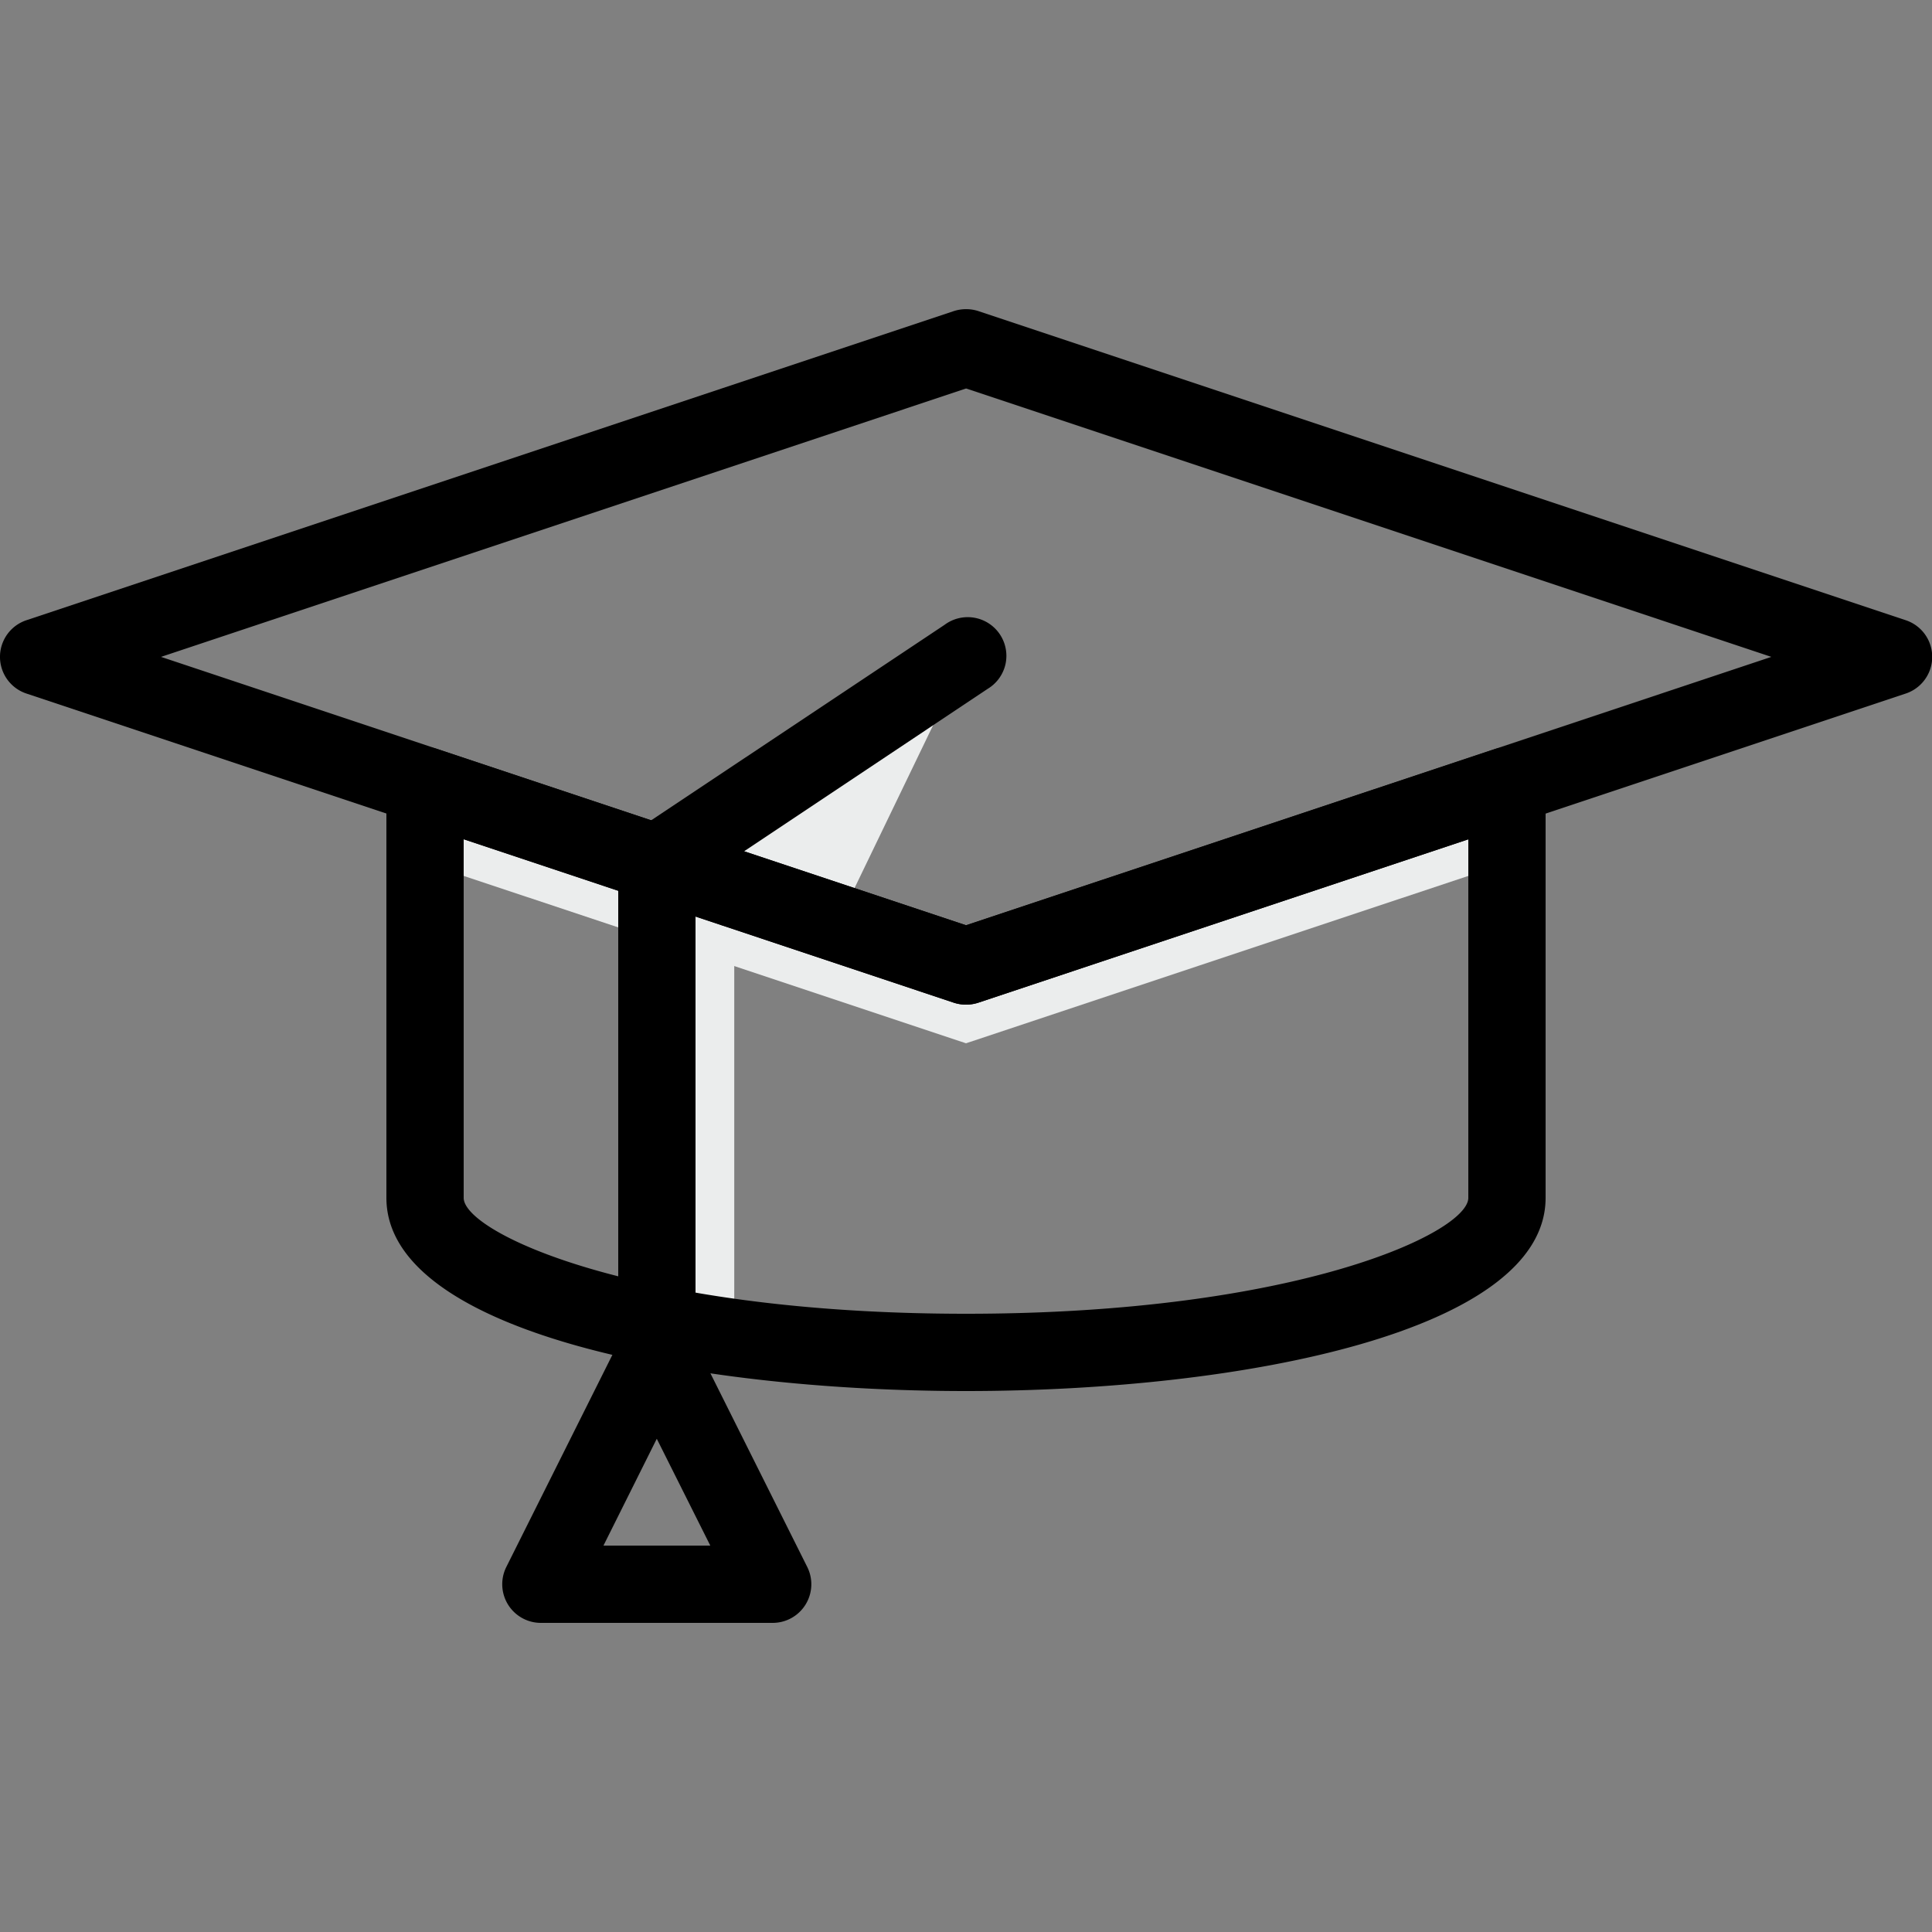 <svg xmlns="http://www.w3.org/2000/svg" width="40" height="40" fill="none"><rect width="100%" height="100%" fill="#808080" stroke="none"/><g clip-path="url(#a)"><path fill="#EBEDED" d="m20 21.6 11.2-3.732v-1.6L20 20 8.8 16.268v1.6z"/><path fill="#EBEDED" d="m20.002 13.6-2.66 5.512-3.74-1.244z"/><path fill="#EBEDED" d="M13.602 27.424c.504.104 1.04.192 1.6.268V18.4l-1.6-.532z"/><path fill="#000" d="M20.002 20.8a.8.8 0 0 1-.252-.04l-19.2-6.4a.8.8 0 0 1 0-1.52l19.2-6.4a.83.83 0 0 1 .504 0l19.2 6.4a.8.8 0 0 1 0 1.52l-19.2 6.4a.8.8 0 0 1-.252.04M3.334 13.6l16.668 5.556L36.674 13.6 20.002 8.043z"/><path fill="#000" d="M20 28.8c-5.78 0-12-1.253-12-4v-8.533a.8.8 0 0 1 1.052-.76L20 19.157l10.948-3.648a.8.8 0 0 1 1.052.76v8.531c0 2.749-6.22 4-12 4M9.6 17.374V24.8c0 .716 3.54 2.4 10.4 2.4s10.4-1.684 10.4-2.4v-7.424L20.252 20.76a.83.83 0 0 1-.504 0z"/><path fill="#000" d="M13.6 28.8a.8.8 0 0 1-.8-.8V17.868a.8.8 0 0 1 .357-.668l6.4-4.264a.801.801 0 0 1 1.26.817.8.8 0 0 1-.372.511L14.4 18.296V28a.8.8 0 0 1-.8.8"/><path fill="#000" d="M15.998 33.6h-4.8a.8.8 0 0 1-.716-1.156l2.4-4.8a.8.8 0 0 1 1.432 0l2.4 4.8a.8.8 0 0 1-.716 1.156M12.494 32h2.212l-1.108-2.212z"/></g><defs><clipPath id="a"><path fill="#fff" d="M0 0h40v40H0z"/></clipPath></defs></svg>